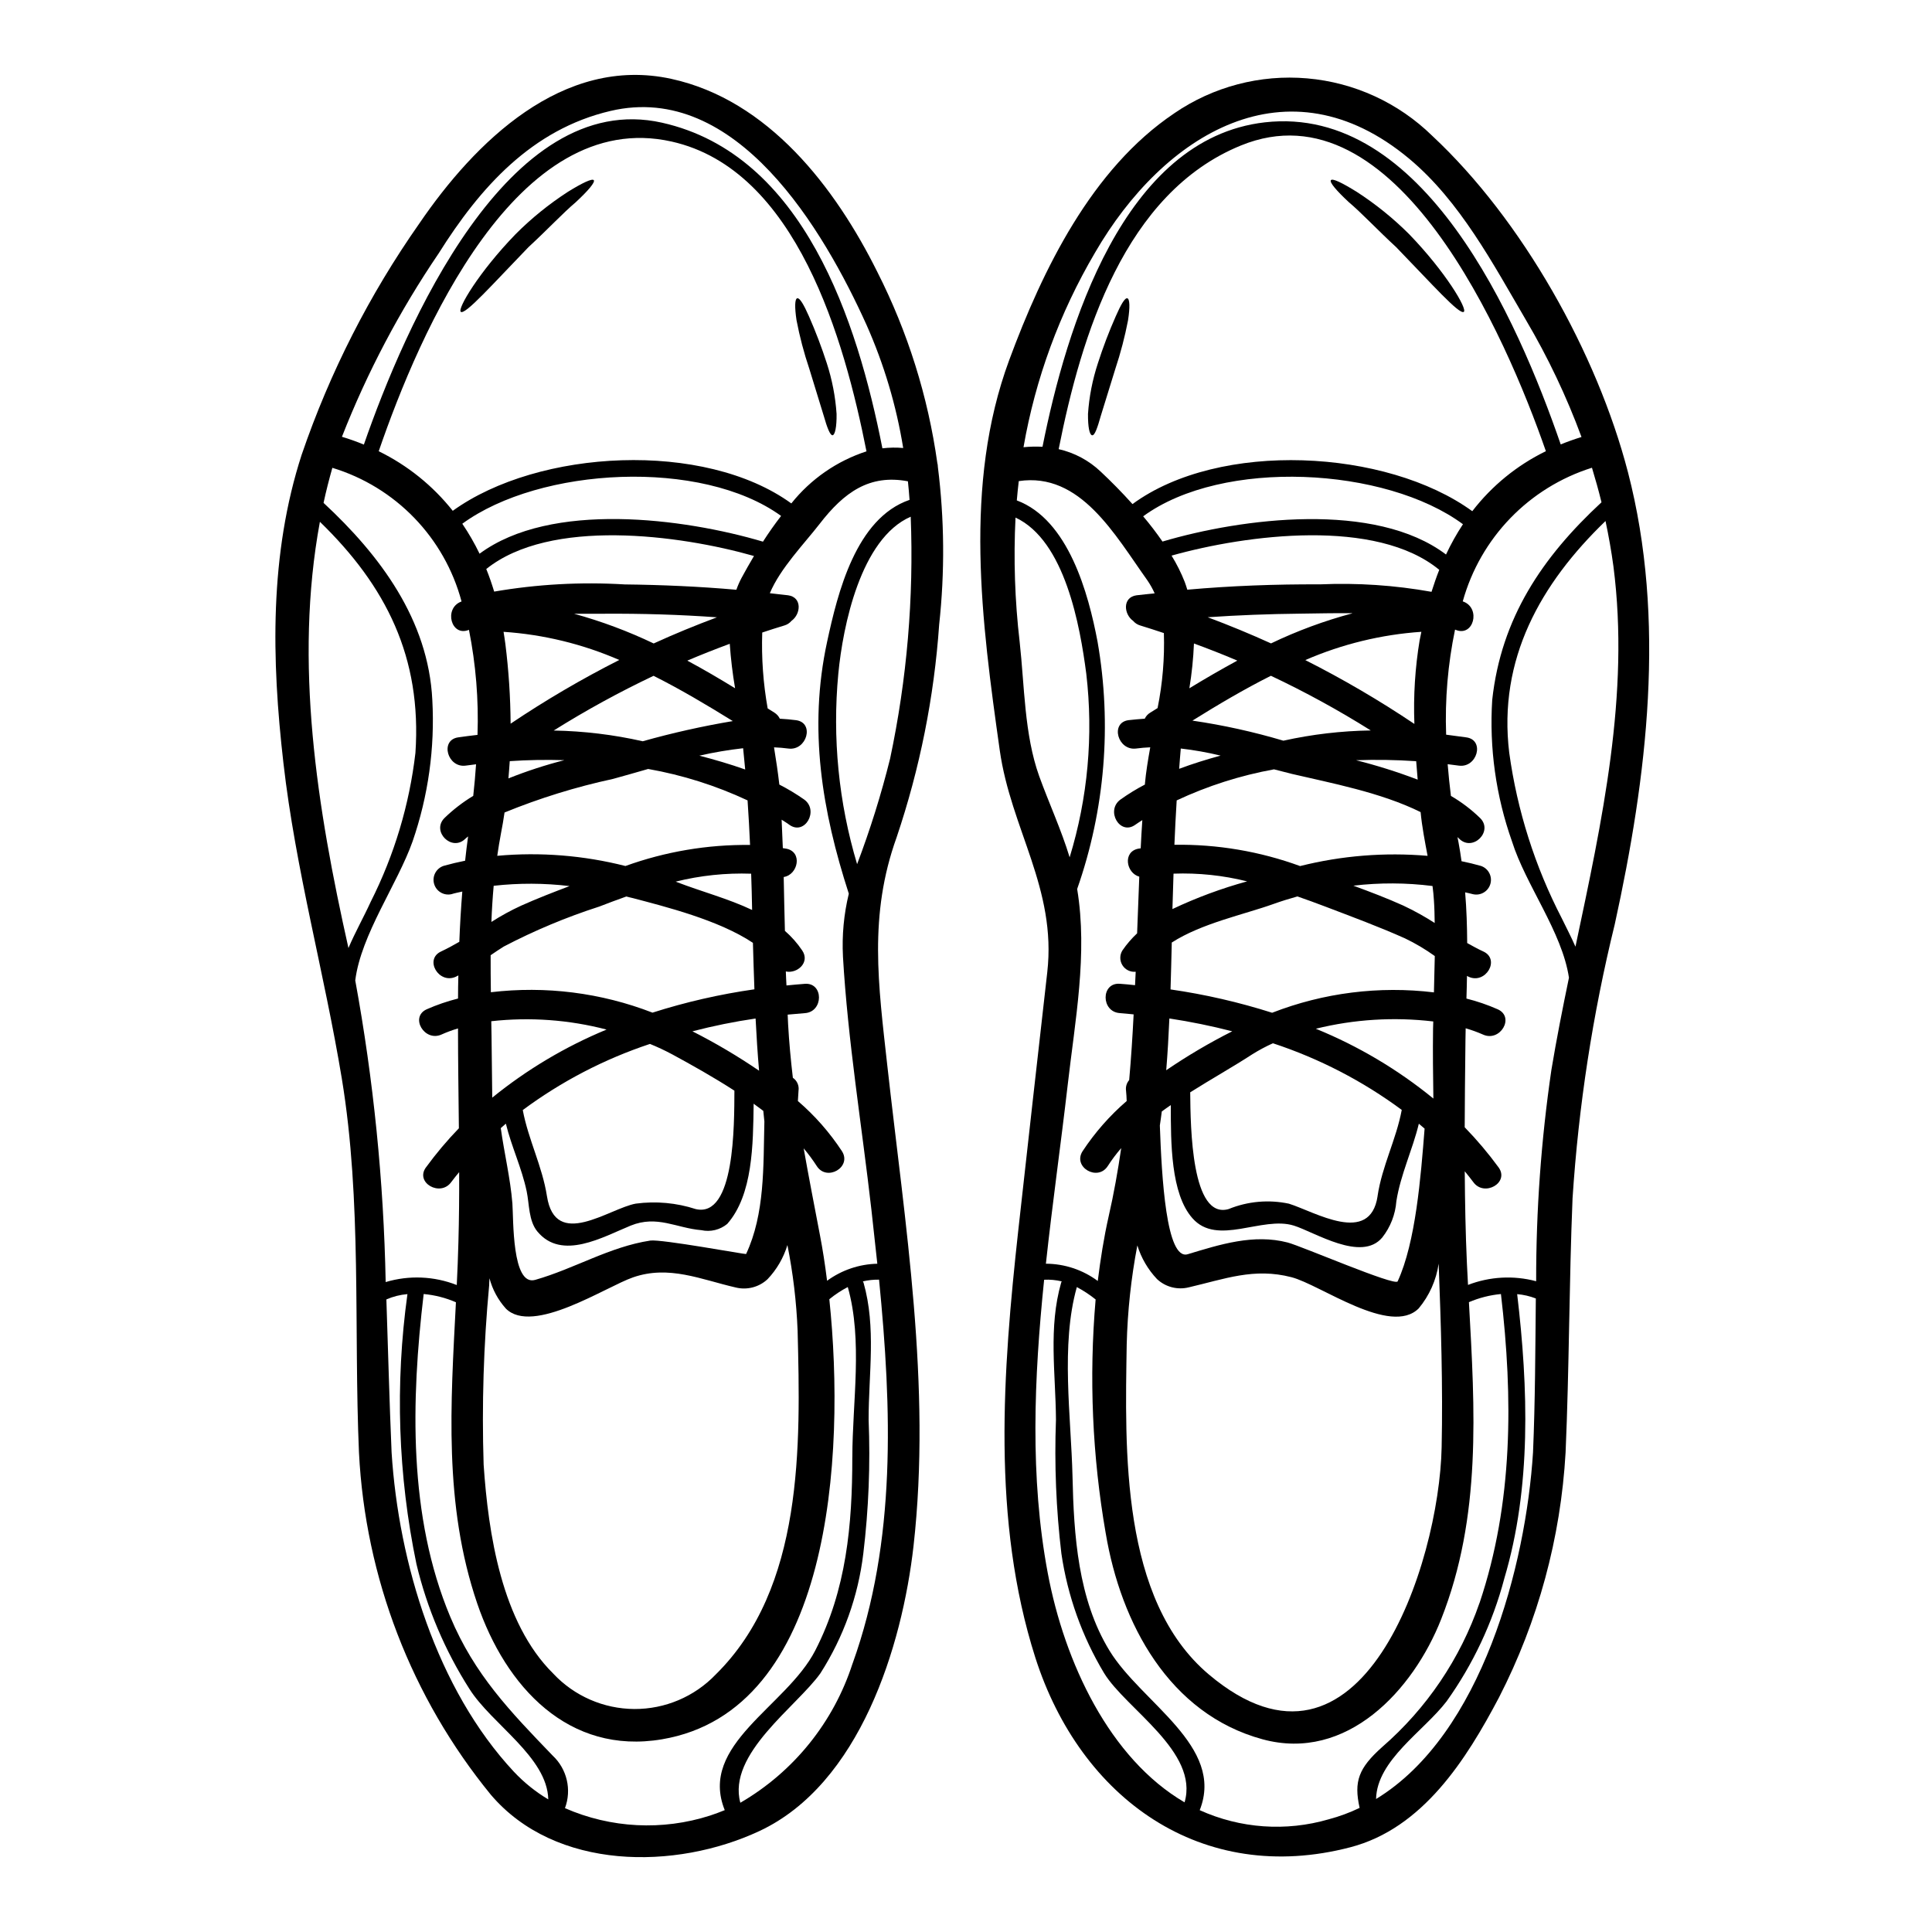 <?xml version="1.0" encoding="UTF-8"?>
<!-- Uploaded to: ICON Repo, www.iconrepo.com, Generator: ICON Repo Mixer Tools -->
<svg fill="#000000" width="800px" height="800px" version="1.1" viewBox="144 144 512 512" xmlns="http://www.w3.org/2000/svg">
 <g>
  <path d="m575.41 269.07c10.184 39.207 5.094 80.773-3.481 119.87-5.852 23.836-9.594 48.145-11.188 72.637-0.922 22.434-0.867 44.906-1.844 67.34-1.281 22.625-7.289 44.734-17.633 64.898-8.688 16.484-20.195 34.719-39.41 39.727-39.32 10.27-71.512-12.832-83.48-50.254-11.617-36.449-8.629-75.855-4.516-113.28 2.531-22.809 5.094-45.602 7.68-68.375 2.504-22.148-9.637-37.91-12.594-58.797-4.805-34.031-9.695-70.391 2.504-103.41 8.859-23.934 21.832-50.688 43.727-65.387l-0.004-0.004c10.324-7.074 22.785-10.352 35.25-9.266 12.469 1.082 24.176 6.457 33.125 15.211 23.875 22.246 43.691 57.656 51.863 89.098zm-13.895 125.8c7.019-33.254 14.441-66.793 10.066-100.74-0.547-4.086-1.266-8.086-2.102-12.055-17.172 16.57-28.535 36.562-25.512 61.445v-0.004c2.113 15.301 6.82 30.125 13.922 43.84 1.238 2.562 2.531 5.008 3.625 7.523zm6.875-117.74h0.027c-0.746-3.078-1.609-6.125-2.531-9.176h0.004c-16.68 5.242-29.57 18.574-34.246 35.426l0.254 0.082c4.574 1.844 2.59 9.352-2.07 7.477h0.004c-0.078-0.023-0.156-0.051-0.23-0.086-1.902 9.152-2.695 18.5-2.359 27.844 1.781 0.23 3.57 0.461 5.379 0.719 4.949 0.719 2.816 8.199-2.07 7.477-0.949-0.141-1.93-0.227-2.906-0.375 0.227 2.816 0.516 5.641 0.863 8.398v0.004c2.809 1.637 5.41 3.606 7.738 5.871 3.566 3.512-1.93 9.004-5.512 5.512-0.145-0.172-0.316-0.289-0.488-0.461 0.086 0.488 0.172 0.98 0.289 1.469 0.316 1.641 0.547 3.277 0.789 4.922 1.699 0.344 3.398 0.746 5.094 1.234v-0.004c1.984 0.641 3.117 2.734 2.559 4.746-0.555 2.012-2.598 3.231-4.629 2.762-0.66-0.199-1.383-0.316-2.07-0.488 0.375 4.461 0.516 8.945 0.543 13.434 1.414 0.789 2.82 1.574 4.285 2.242 4.547 2.102 0.605 8.773-3.914 6.691-0.148-0.062-0.293-0.141-0.426-0.227-0.027 2.012-0.086 4-0.145 6.012l-0.004-0.004c2.848 0.715 5.629 1.668 8.312 2.852 4.574 2.07 0.633 8.742-3.914 6.691h0.004c-1.496-0.656-3.031-1.215-4.602-1.668-0.027 1.969-0.086 3.883-0.086 5.836-0.086 6.789-0.145 13.586-0.172 20.395h-0.004c3.238 3.332 6.238 6.883 8.98 10.629 2.961 4.059-3.797 7.91-6.691 3.914-0.719-0.977-1.496-1.93-2.273-2.879 0.059 8.172 0.203 16.34 0.578 24.508 0.082 1.871 0.199 3.738 0.289 5.609h-0.004c5.766-2.227 12.09-2.566 18.062-0.977-0.027-18.734 1.32-37.449 4.035-55.988 1.352-8.141 2.961-16.281 4.656-24.449-1.812-12.137-11.477-24.598-15.098-36.129-4.258-12.016-6.039-24.766-5.238-37.484 2.359-21.668 13.23-37.805 28.941-52.359zm-10.789-15.352c1.754-0.719 3.625-1.383 5.512-1.969-3.961-10.734-8.879-21.094-14.695-30.953-8.734-14.926-17.508-31.562-30.973-42.801-32.273-26.898-65.066-6.504-83.277 24.938v0.004c-9.355 15.895-15.766 33.348-18.93 51.52 1.672-0.168 3.356-0.207 5.035-0.117 6.273-31.488 21.375-81.695 58.914-85.98 42.039-4.773 66.938 52.098 78.418 85.352zm-7.336 267.15c0.578-13.52 0.605-27.16 0.746-40.82h0.004c-1.586-0.617-3.254-1.004-4.949-1.148 2.938 24.824 3.797 51.203-3.422 75.398h0.004c-3.09 11.668-8.266 22.68-15.277 32.504-6.102 7.969-18.469 15.562-18.699 25.891 28.105-17.094 39.715-62.129 41.594-91.832zm-14.168 39.871c8.918-26.492 8.891-54.398 5.668-81.867-2.922 0.273-5.785 1.004-8.484 2.156 1.574 28.477 3.394 56.812-7.363 84.027-7.418 18.812-24.969 37.883-47.32 31.816-24.77-6.731-37.57-30.719-41.566-54.598h-0.004c-3.559-20.453-4.457-41.281-2.676-61.965-1.551-1.246-3.219-2.344-4.977-3.281-4.328 15.305-1.523 34.316-1.148 50.168 0.344 15.535 1.438 32.535 9.809 46.195 8.484 13.867 30.633 25.289 23.902 42.262l0.004 0.004c10.746 4.863 22.879 5.719 34.203 2.41 2.809-0.746 5.543-1.758 8.168-3.019-1.574-7.051-0.254-10.555 5.957-16.109h-0.004c11.812-10.246 20.719-23.422 25.82-38.207zm-1.926-289.33c5.188-6.734 11.863-12.18 19.504-15.902-10.527-30.309-39.754-97.805-80.832-81.008-30.793 12.562-42.27 50.164-48.285 80.469 4.184 0.945 8.031 3.004 11.137 5.957 2.672 2.5 5.582 5.438 8.426 8.602 23.043-16.918 67.285-14.637 90.039 1.875zm-6.961 11.477v0.004c1.301-2.781 2.801-5.465 4.488-8.027-20.539-15.188-63.656-17.52-84.746-2.098 1.816 2.156 3.543 4.402 5.117 6.691 21.074-6.238 56.344-10.758 75.129 3.426zm-1.16 236.58c0.344-16.223-0.172-32.418-0.789-48.641-0.637 4.363-2.469 8.465-5.289 11.852-7.449 7.449-26.062-6.297-33.715-8.266-9.922-2.586-17.746 0.492-27.184 2.676-3.008 0.758-6.195-0.062-8.457-2.184-2.398-2.535-4.18-5.586-5.207-8.918-1.656 8.652-2.602 17.426-2.82 26.234-0.434 27.762-1.695 67.699 21.773 87.477 40.395 34.051 61.078-29.352 61.688-60.23zm-2.676-226.71c0.633-1.969 1.297-3.938 2.043-5.809-16.711-13.777-50.945-9.375-70.938-3.766h-0.004c1.363 2.211 2.531 4.543 3.484 6.961 0.254 0.691 0.488 1.383 0.688 2.074 11.68-1.039 23.387-1.469 35.152-1.414 9.902-0.434 19.816 0.23 29.57 1.977zm0.633 106.15c0.086-3.223 0.172-6.414 0.227-9.609v0.004c-2.492-1.793-5.141-3.363-7.91-4.691-6.906-3.086-13.988-5.703-21.074-8.406-2.445-0.922-4.918-1.844-7.418-2.703-2.156 0.602-4.285 1.266-6.387 2.016-7.766 2.785-19.043 5.117-26.922 10.211v0.395c-0.086 4-0.203 7.996-0.32 12.023 9.129 1.316 18.133 3.387 26.926 6.184 13.629-5.305 28.359-7.156 42.879-5.398zm0.199-18.414c-0.027-1.969-0.059-3.938-0.199-5.902-0.086-1.297-0.199-2.59-0.375-3.852v0.004c-6.961-0.883-14.004-0.91-20.973-0.09 4.461 1.637 8.918 3.332 13.262 5.289v0.004c2.859 1.348 5.625 2.879 8.285 4.59zm-0.434 28.105c0-0.664 0.031-1.328 0.059-1.969v0.008c-10.406-1.234-20.949-0.582-31.125 1.93 11.246 4.582 21.746 10.816 31.152 18.5-0.086-6.129-0.172-12.289-0.086-18.441zm-2.242 26.434c-0.516-0.434-1.008-0.863-1.523-1.297-1.668 6.93-4.832 13.406-5.957 20.539v0.008c-0.266 3.504-1.566 6.848-3.738 9.609-5.512 6.59-17.867-1.41-23.414-3.148-8.43-2.644-20.309 5.555-26.898-1.969-5.75-6.504-5.723-19.996-5.723-29.977-0.809 0.547-1.609 1.121-2.391 1.695-0.168 1.238-0.316 2.477-0.516 3.711 0.488 13.547 1.668 35.84 7.391 34.117 8.574-2.59 17.461-5.438 26.465-3.106 3.68 0.949 28.535 11.68 29.168 10.297 4.777-10.355 6.129-27.652 7.137-40.453zm0.789-72.316c-0.719-3.824-1.469-7.652-1.844-11.562-10.586-5.238-23.848-7.711-34.145-10.129-1.555-0.395-3.148-0.789-4.723-1.207v0.008c-8.91 1.621-17.574 4.387-25.773 8.227-0.23 3.914-0.461 7.871-0.605 11.766v-0.004c11.352-0.168 22.641 1.742 33.309 5.641 11.031-2.766 22.441-3.68 33.77-2.711zm-2.074-57.219c0.145-0.719 0.289-1.41 0.434-2.129l-0.004 0.008c-10.605 0.723-21.008 3.254-30.758 7.492 9.973 5.039 19.629 10.691 28.91 16.922-0.285-7.449 0.188-14.91 1.406-22.266zm-0.547 37.023c-0.141-1.609-0.254-3.25-0.395-4.859v0.008c-5.305-0.363-10.621-0.449-15.934-0.262 5.535 1.391 10.984 3.109 16.316 5.141zm-10.629 110.38c1.18-7.941 4.949-14.988 6.41-22.828v0.004c-10.367-7.668-21.895-13.629-34.145-17.66-1.875 0.848-3.691 1.816-5.434 2.906-5.176 3.367-10.93 6.586-16.484 10.098 0.086 9.262 0.32 33.828 10.215 30.926l-0.004-0.004c5.055-2.055 10.609-2.547 15.945-1.414 6.875 2.141 21.516 11.172 23.504-2zm-6.691-154.45c-4.633-0.055-9.293 0.059-13.922 0.117-8.172 0.086-16.312 0.395-24.402 0.949 5.695 2.129 11.285 4.438 16.77 6.93v0.008c6.93-3.328 14.152-5.996 21.578-7.977zm4.859 31.039v0.008c-8.516-5.348-17.34-10.18-26.434-14.469-7.106 3.566-14.008 7.652-20.797 11.883 8.152 1.191 16.207 2.973 24.102 5.32 7.606-1.688 15.363-2.598 23.152-2.715zm-35.379-18.5c-3.769-1.609-7.598-3.106-11.449-4.516v0.008c-0.164 3.977-0.57 7.938-1.215 11.863 4.172-2.551 8.402-4.996 12.688-7.324zm2.641 58.523c-6.375-1.594-12.938-2.281-19.504-2.043-0.113 3.148-0.199 6.242-0.289 9.379h0.004c6.367-3.016 12.992-5.469 19.789-7.336zm-7.051-33.34v0.004c-3.469-0.836-6.984-1.461-10.527-1.871-0.168 1.781-0.289 3.594-0.43 5.379 3.566-1.336 7.25-2.484 10.957-3.492zm-9.52 277.39c3.887-13.348-15.531-24.738-21.312-34.199h-0.004c-5.836-9.711-9.688-20.488-11.332-31.699-1.402-11.777-1.883-23.645-1.438-35.5-0.086-12.254-2.043-24.402 1.383-36.332h-0.004c0.031-0.113 0.078-0.219 0.145-0.316-1.527-0.363-3.094-0.512-4.66-0.43-2.676 26.062-3.797 52.348 0.949 77.668 4.457 23.793 16.422 49.234 36.273 60.828zm12.594-204.33v0.004c-5.481-1.41-11.031-2.543-16.625-3.391-0.199 4.574-0.461 9.148-0.836 13.723v-0.004c5.59-3.812 11.426-7.254 17.465-10.301zm-19.75-85.645c1.324-6.539 1.883-13.207 1.668-19.875-2.098-0.691-4.168-1.383-6.269-2.016-0.73-0.211-1.379-0.629-1.871-1.207-2.531-1.812-2.852-6.269 0.895-6.789 1.609-0.199 3.191-0.344 4.801-0.516v-0.004c-0.527-1.184-1.164-2.32-1.895-3.394-8.66-12.137-17.777-28.793-34.117-26.348-0.199 1.695-0.375 3.394-0.52 5.117 13.695 5.117 18.988 24.68 21.402 37.449 3.824 21.949 1.965 44.508-5.406 65.531 2.848 17.23-0.574 34.922-2.531 52.125-1.781 15.418-4.027 31.238-5.754 47.176 4.953 0.02 9.77 1.621 13.746 4.574 0.719-5.754 1.613-11.477 2.879-17.086 1.383-6.043 2.449-12.082 3.336-18.125-1.293 1.488-2.477 3.066-3.543 4.723-2.676 4.227-9.406 0.316-6.691-3.914v0.004c3.266-4.949 7.195-9.422 11.684-13.293-0.031-0.949-0.086-1.871-0.172-2.731-0.145-1.016 0.16-2.047 0.832-2.82 0.516-5.809 0.891-11.621 1.18-17.406-1.234-0.113-2.473-0.262-3.68-0.344-4.981-0.348-5.008-8.113 0-7.769 1.352 0.086 2.703 0.23 4.055 0.375 0.059-1.207 0.117-2.387 0.172-3.566l0.004 0.004c-1.414 0.141-2.781-0.531-3.527-1.738-0.75-1.207-0.742-2.731 0.016-3.93 1.129-1.641 2.434-3.152 3.883-4.516 0.172-5.008 0.375-10.012 0.574-15.016-3.481-0.949-4.461-6.617-0.227-7.422l0.602-0.086c0.117-2.504 0.262-4.977 0.434-7.477-0.633 0.395-1.266 0.809-1.871 1.234-4.086 2.938-7.938-3.793-3.914-6.691l0.004-0.004c2.062-1.469 4.223-2.797 6.469-3.965v-0.23c0.262-2.934 0.789-6.184 1.41-9.637-1.234 0.059-2.473 0.145-3.707 0.32-4.891 0.66-6.992-6.82-2.074-7.512 1.441-0.172 2.91-0.289 4.328-0.395 0.316-0.672 0.828-1.234 1.469-1.609 0.629-0.398 1.262-0.801 1.93-1.203zm-23.305 39.555c4.82-15.734 6.32-32.301 4.41-48.645-1.637-12.566-5.609-35.266-18.754-41.395-0.543 10.98-0.18 21.988 1.094 32.906 1.297 11.621 1.207 24.535 5.176 35.613 2.578 7.137 5.859 14.215 8.074 21.52z"/>
  <path d="m517.45 206.07c9.727 10.066 15.477 19.848 14.473 20.57-1.152 0.863-8.516-7.449-17.926-17.145-4.918-4.516-9.055-8.973-12.566-11.938-3.309-3.078-5.152-5.262-4.723-5.809s2.965 0.688 6.816 3.078v-0.004c5.023 3.25 9.691 7.019 13.926 11.246z"/>
  <path d="m442.74 223.05c0.66 0.145 0.746 2.363 0.203 5.812h0.004c-0.844 4.367-1.969 8.668-3.371 12.887-1.496 4.801-2.848 9.176-3.824 12.367-0.918 3.25-1.637 5.352-2.332 5.238-0.691-0.113-1.121-2.188-1.09-5.668 0.305-4.559 1.188-9.062 2.617-13.406 1.352-4.223 2.93-8.371 4.723-12.426 1.348-3.078 2.41-4.945 3.07-4.805z"/>
  <path d="m392.54 267.7c1.746 13.879 1.863 27.918 0.348 41.824-1.332 19.199-5.121 38.148-11.277 56.383-7.449 20.715-4.836 39.035-2.477 60.379 4.691 42.172 11.738 84.887 6.961 127.41-3.019 26.578-14.211 63.082-40.82 75.539-22.262 10.41-54.051 10.527-71.195-9.609l0.004 0.004c-21.035-25.73-33.281-57.512-34.953-90.703-1.41-32.789 0.809-66.594-4.547-99.098-4.629-28.02-12.254-55.348-15.477-83.652-3.148-27.359-3.738-55.262 4.863-81.754h0.004c7.445-21.75 17.922-42.336 31.121-61.156 14.672-21.52 37.973-44.645 66.797-38.371 25.715 5.606 43.469 28.762 54.625 51.203 8.047 15.875 13.414 32.969 15.883 50.598 0.09 0.328 0.141 0.664 0.141 1.008zm-12.656 77.352c4.469-21.062 6.305-42.602 5.465-64.121-13.262 5.781-17.98 28.969-19.188 41.625-1.605 16.98 0.086 34.113 4.981 50.453 3.465-9.137 6.387-18.473 8.742-27.957zm5.156-68.582c-0.117-1.637-0.262-3.277-0.434-4.922-10.184-1.926-16.926 2.91-23.387 11.277-4.055 5.234-10.469 11.809-13.203 18.383 1.609 0.203 3.219 0.348 4.828 0.547 3.769 0.52 3.426 4.981 0.895 6.789v0.004c-0.492 0.578-1.141 0.996-1.871 1.207-1.969 0.574-3.914 1.234-5.867 1.871-0.227 6.734 0.254 13.473 1.438 20.105 0.578 0.375 1.18 0.746 1.785 1.121v0.004c0.625 0.387 1.125 0.945 1.438 1.609 1.438 0.086 2.906 0.199 4.328 0.395 4.949 0.688 2.816 8.172-2.074 7.512-1.234-0.172-2.5-0.262-3.793-0.32 0.547 3.336 1.035 6.617 1.41 9.867 2.285 1.168 4.484 2.492 6.586 3.965 4 2.91 0.145 9.641-3.938 6.691-0.633-0.488-1.352-0.891-2.043-1.352 0.113 2.504 0.23 5.035 0.32 7.539 0.289 0.055 0.602 0.086 0.891 0.141 4.434 0.836 3.148 6.934-0.66 7.512 0.086 4.746 0.199 9.52 0.32 14.27h-0.004c1.742 1.516 3.281 3.258 4.574 5.176 2.184 3.191-1.328 6.242-4.328 5.582 0.031 1.234 0.117 2.477 0.172 3.711 1.609-0.145 3.25-0.32 4.891-0.434 4.977-0.344 4.949 7.422 0 7.769-1.527 0.113-3.051 0.254-4.574 0.395 0.027 0.836 0.055 1.668 0.113 2.504 0.262 4.801 0.715 9.547 1.262 14.238l0.004-0.004c1.117 0.758 1.699 2.09 1.496 3.426-0.055 0.863-0.113 1.781-0.168 2.731h-0.004c4.496 3.863 8.426 8.34 11.68 13.293 2.703 4.227-4.027 8.141-6.691 3.914v-0.004c-1.051-1.621-2.207-3.18-3.453-4.66 1.352 7.652 2.848 15.305 4.328 23.07 0.691 3.566 1.328 7.625 1.875 12.023 3.871-2.832 8.52-4.41 13.316-4.516-0.516-4.832-1.035-9.609-1.574-14.383-2.531-22.238-6.242-44.707-7.535-67.055l0.004 0.004c-0.289-5.59 0.23-11.191 1.551-16.629-7.086-21.891-10.758-43.637-5.75-66.766 2.797-12.949 7.629-32.738 21.848-37.602zm-7.191-13.66c1.828-0.219 3.676-0.25 5.508-0.086-1.824-11.258-5.098-22.23-9.73-32.648-11.273-24.969-34.434-64.523-67.828-56.68-20.859 4.887-34.578 20.277-45.594 37.824h-0.004c-10.305 15.176-18.887 31.453-25.586 48.531 1.973 0.59 3.91 1.281 5.812 2.07 10.789-31.066 38.082-94.488 78.992-85.312 37.594 8.43 51.809 52.672 58.426 86.301zm-7.91 322.06c11.652-32.363 10.383-67.656 7.019-101.75l-0.004 0.004c-1.441-0.027-2.883 0.129-4.285 0.457 0.062 0.102 0.121 0.207 0.172 0.316 3.394 11.938 1.352 24.051 1.352 36.332 0.48 11.852 0.012 23.723-1.41 35.5-1.355 11.285-5.238 22.121-11.359 31.699-6.242 8.801-24.738 21.371-21.227 34.316v0.004c14.125-8.199 24.719-21.336 29.734-36.883zm-0.059-54.656c0-14.613 2.816-30.953-1.207-45.133h-0.004c-1.734 0.906-3.375 1.984-4.887 3.227 4.371 41.684 0.516 109.03-44.332 116.62-24.766 4.199-41.449-13.895-48.988-36.016-8.918-26.234-7.019-52.871-5.637-79.797v-0.004c-2.715-1.18-5.598-1.914-8.547-2.184-3.336 28.164-4.113 58.941 7.051 85.551 6.41 15.305 15.879 25.086 27.125 36.762 3.805 3.555 5.098 9.055 3.269 13.938 12.148 5.324 25.828 6.023 38.457 1.965 1.324-0.434 2.617-0.922 3.887-1.438-7.023-17.379 16.312-27.445 23.961-42.262 8.289-16.098 9.844-33.332 9.844-51.223zm-16.172-252.8c5.144-6.449 12.07-11.25 19.918-13.805-5.824-29.426-18.48-74.676-51.648-82.098-41.051-9.207-66.766 50.512-77.613 82.07 7.637 3.734 14.34 9.133 19.621 15.789 22.754-16.398 66.68-18.668 89.723-1.957zm-20.051 310.36c23.355-22.98 22.496-60.637 21.719-91.129-0.305-7.625-1.207-15.215-2.703-22.695-1.023 3.387-2.828 6.488-5.266 9.051-2.266 2.121-5.453 2.941-8.461 2.188-9.148-2.102-17.66-5.984-27.184-2.676-7.191 2.477-26.578 15.391-33.715 8.266l0.004-0.004c-2.062-2.293-3.547-5.043-4.332-8.023-0.055 0.633-0.055 1.262-0.086 1.871v-0.004c-1.48 15.797-1.969 31.668-1.465 47.52 1.234 18.18 4.723 41.855 18.469 55.402v0.004c5.566 5.93 13.324 9.312 21.461 9.359 8.133 0.043 15.93-3.258 21.559-9.129zm12.539-300.23c1.496-2.332 3.109-4.633 4.805-6.816-21.086-15.277-63.891-12.988-84.488 2.07h0.004c1.715 2.531 3.242 5.184 4.574 7.938 18.93-14.008 54.121-9.406 75.105-3.191zm0.375 153.67c-0.113-0.922-0.172-1.871-0.289-2.82-0.836-0.629-1.695-1.262-2.559-1.898-0.145 10.758-0.199 24.137-6.992 31.848h0.004c-1.914 1.582-4.449 2.199-6.875 1.664-6.59-0.543-11.711-4.055-18.727-1.207-7.332 2.996-18.234 9.379-24.711 1.574-2.363-2.848-2.129-7.277-2.848-10.672-1.297-6.184-4.027-11.809-5.512-17.922-0.457 0.395-0.918 0.789-1.352 1.18 0.922 6.648 2.531 13.234 3.078 19.938 0.316 4.113-0.172 22.043 6.043 20.281 10.41-2.965 19.703-8.773 30.492-10.414 2.816-0.434 25.312 3.711 25.398 3.566 4.992-10.664 4.562-23.195 4.848-35.117zm-1.41-13.465c-0.395-4.602-0.688-9.234-0.922-13.836l0.004 0.004c-5.641 0.824-11.227 1.957-16.742 3.391 6.109 3.094 12.008 6.582 17.66 10.441zm-1.234-21.574c-0.145-4.113-0.289-8.227-0.395-12.312-9.07-6.062-23.309-9.605-31.793-11.848-0.574-0.145-1.18-0.262-1.754-0.434-2.418 0.863-4.832 1.754-7.191 2.676h-0.004c-8.711 2.805-17.172 6.344-25.281 10.586-1.18 0.746-2.332 1.496-3.484 2.301 0 3.25 0 6.531 0.059 9.809 14.504-1.727 29.211 0.129 42.832 5.41 8.816-2.812 17.852-4.879 27.012-6.184zm-0.609-21.027c-0.055-3.219-0.141-6.41-0.254-9.609h-0.004c-6.731-0.23-13.457 0.477-19.992 2.102l0.434 0.172c6.434 2.473 13.52 4.344 19.816 7.336zm-33.57-11.648c10.586-3.82 21.77-5.711 33.023-5.578-0.168-3.973-0.395-7.871-0.66-11.809-8.379-3.922-17.238-6.723-26.344-8.328-3.25 0.922-6.387 1.844-9.348 2.644h-0.004c-9.809 2.117-19.414 5.094-28.707 8.891-0.289 1.871-0.574 3.738-0.949 5.551-0.375 1.969-0.691 3.938-0.98 5.926 11.395-1.031 22.883-0.113 33.973 2.703zm30.754-76.32c1.035-1.926 2.156-3.883 3.309-5.836-19.82-5.641-54.023-10.125-70.945 3.453 0.789 1.926 1.469 3.938 2.098 5.984 11.414-1.965 23.016-2.602 34.578-1.902 9.926 0.117 19.762 0.547 29.602 1.414 0.375-1.07 0.828-2.109 1.359-3.109zm0.98 50.742c-0.172-1.871-0.348-3.738-0.547-5.637l-0.004 0.004c-3.898 0.438-7.769 1.094-11.594 1.969 4.141 1.082 8.176 2.258 12.145 3.668zm-2.676-21.547-0.004 0.004c-0.668-3.894-1.137-7.82-1.41-11.766-3.797 1.41-7.539 2.879-11.25 4.461 4.293 2.301 8.492 4.773 12.664 7.324zm-10.414 138.05c10.387 2.387 10.184-22.41 10.234-31.387-5.609-3.625-11.363-6.844-16.512-9.637v0.004c-1.906-1.023-3.867-1.941-5.867-2.754-12.094 4.016-23.473 9.934-33.707 17.527 1.465 7.824 5.176 14.902 6.41 22.828 2.242 14.297 16.457 3.246 23.535 1.969 5.344-0.715 10.781-0.219 15.906 1.449zm9.809-129.33c-6.871-4.258-13.836-8.398-21-11.996-9.094 4.312-17.93 9.152-26.461 14.5 7.938 0.141 15.84 1.094 23.586 2.844 7.856-2.211 15.824-3.996 23.875-5.348zm-20.969-20.57c5.465-2.504 11.07-4.801 16.766-6.93-9.895-0.719-19.816-1.008-29.773-0.949h-8.105c7.258 1.996 14.324 4.633 21.113 7.879zm-23.676 30.926c-4.922-0.145-9.781-0.059-14.469 0.262-0.086 1.523-0.23 3.047-0.348 4.574l0.004-0.004c4.828-1.93 9.777-3.543 14.816-4.832zm1.383 33.371c-6.676-0.805-13.426-0.828-20.109-0.078-0.285 3.191-0.488 6.383-0.605 9.582 2.531-1.629 5.176-3.074 7.91-4.328 4.176-1.871 8.488-3.539 12.805-5.176zm9.805 38.023c-9.961-2.602-20.316-3.348-30.551-2.211 0.059 2.559 0.086 5.117 0.113 7.707 0.059 4.172 0.117 8.371 0.145 12.543h0.004c9.168-7.445 19.375-13.523 30.289-18.039zm-25.426-81.062c9.242-6.215 18.859-11.855 28.797-16.883-9.719-4.227-20.094-6.75-30.668-7.461 0.172 1.094 0.348 2.156 0.488 3.277v0.004c0.875 6.988 1.336 14.02 1.383 21.062zm0.863 277.74c2.684 2.859 5.75 5.328 9.117 7.336-0.262-11.25-15.016-19.938-20.883-29.258v0.004c-6.496-10.18-11.246-21.371-14.051-33.113-4.891-23.531-5.699-47.73-2.387-71.539-1.926 0.16-3.812 0.637-5.582 1.41 0.461 13.434 0.789 26.953 1.383 40.562 1.863 29.305 11.949 62.68 32.402 84.598zm-9.637-274.77c0.324-9.34-0.441-18.684-2.269-27.848 0 0.031-0.031 0.031-0.059 0.031-4.66 1.871-6.644-5.641-2.07-7.477 0.055-0.027 0.113-0.027 0.172-0.055-4.523-16.938-17.473-30.332-34.242-35.426-0.867 3.078-1.668 6.184-2.332 9.289 14.984 13.895 27.789 31.012 28.824 52.242 0.699 12.715-1.078 25.445-5.234 37.484-4 11.305-13.664 24.68-15.188 36.816h-0.004c4.84 26.391 7.535 53.129 8.066 79.953 6.191-1.855 12.828-1.578 18.84 0.785 0.172-3.769 0.348-7.539 0.434-11.309 0.172-6.211 0.227-12.398 0.199-18.609-0.691 0.863-1.441 1.723-2.102 2.644-2.906 4-9.664 0.145-6.691-3.914l0.004 0.004c2.664-3.648 5.574-7.109 8.715-10.355-0.086-8.832-0.23-17.66-0.23-26.465-1.492 0.438-2.949 0.977-4.367 1.613-4.519 2.039-8.484-4.633-3.914-6.691 2.68-1.18 5.449-2.129 8.289-2.844 0-2.043 0.027-4.086 0.086-6.129-0.23 0.117-0.434 0.23-0.66 0.348-4.519 2.07-8.457-4.602-3.914-6.691 1.668-0.789 3.246-1.637 4.828-2.559 0.172-4.461 0.434-8.887 0.789-13.32-0.949 0.23-1.93 0.395-2.852 0.688l0.004 0.004c-2.035 0.469-4.078-0.75-4.633-2.762-0.555-2.012 0.574-4.106 2.562-4.746 1.871-0.52 3.766-0.98 5.668-1.355 0.227-2.156 0.488-4.285 0.789-6.441-0.227 0.23-0.516 0.395-0.746 0.633-3.566 3.512-9.055-1.969-5.512-5.512l-0.004 0.004c2.312-2.238 4.871-4.207 7.625-5.871 0.316-2.754 0.547-5.551 0.746-8.367l-2.676 0.344c-4.887 0.719-6.992-6.758-2.07-7.477 1.734-0.258 3.434-0.461 5.129-0.66zm-16.453 4.773c1.723-25.312-7.769-44.215-25.316-61.246-6.902 37.367-0.746 75.887 7.566 112.96 1.754-4.144 4.027-8.145 5.926-12.312v0.004c6.223-12.344 10.227-25.68 11.824-39.41z"/>
  <path d="m365.7 253.68c0.059 3.481-0.43 5.609-1.062 5.668-0.633 0.059-1.438-1.969-2.363-5.238-0.98-3.191-2.332-7.566-3.797-12.367-1.422-4.211-2.555-8.52-3.391-12.887-0.52-3.453-0.461-5.668 0.199-5.812 0.66-0.145 1.75 1.727 3.106 4.805 1.785 4.062 3.359 8.207 4.723 12.426 1.41 4.348 2.277 8.852 2.586 13.406z"/>
  <path d="m301.36 191.75c0.395 0.547-1.438 2.731-4.746 5.809-3.508 2.965-7.652 7.422-12.566 11.938-9.379 9.695-16.742 18.008-17.926 17.145-1.004-0.719 4.746-10.5 14.5-20.57 4.215-4.231 8.875-8 13.891-11.246 3.856-2.387 6.445-3.594 6.848-3.074z"/>
 </g>
</svg>